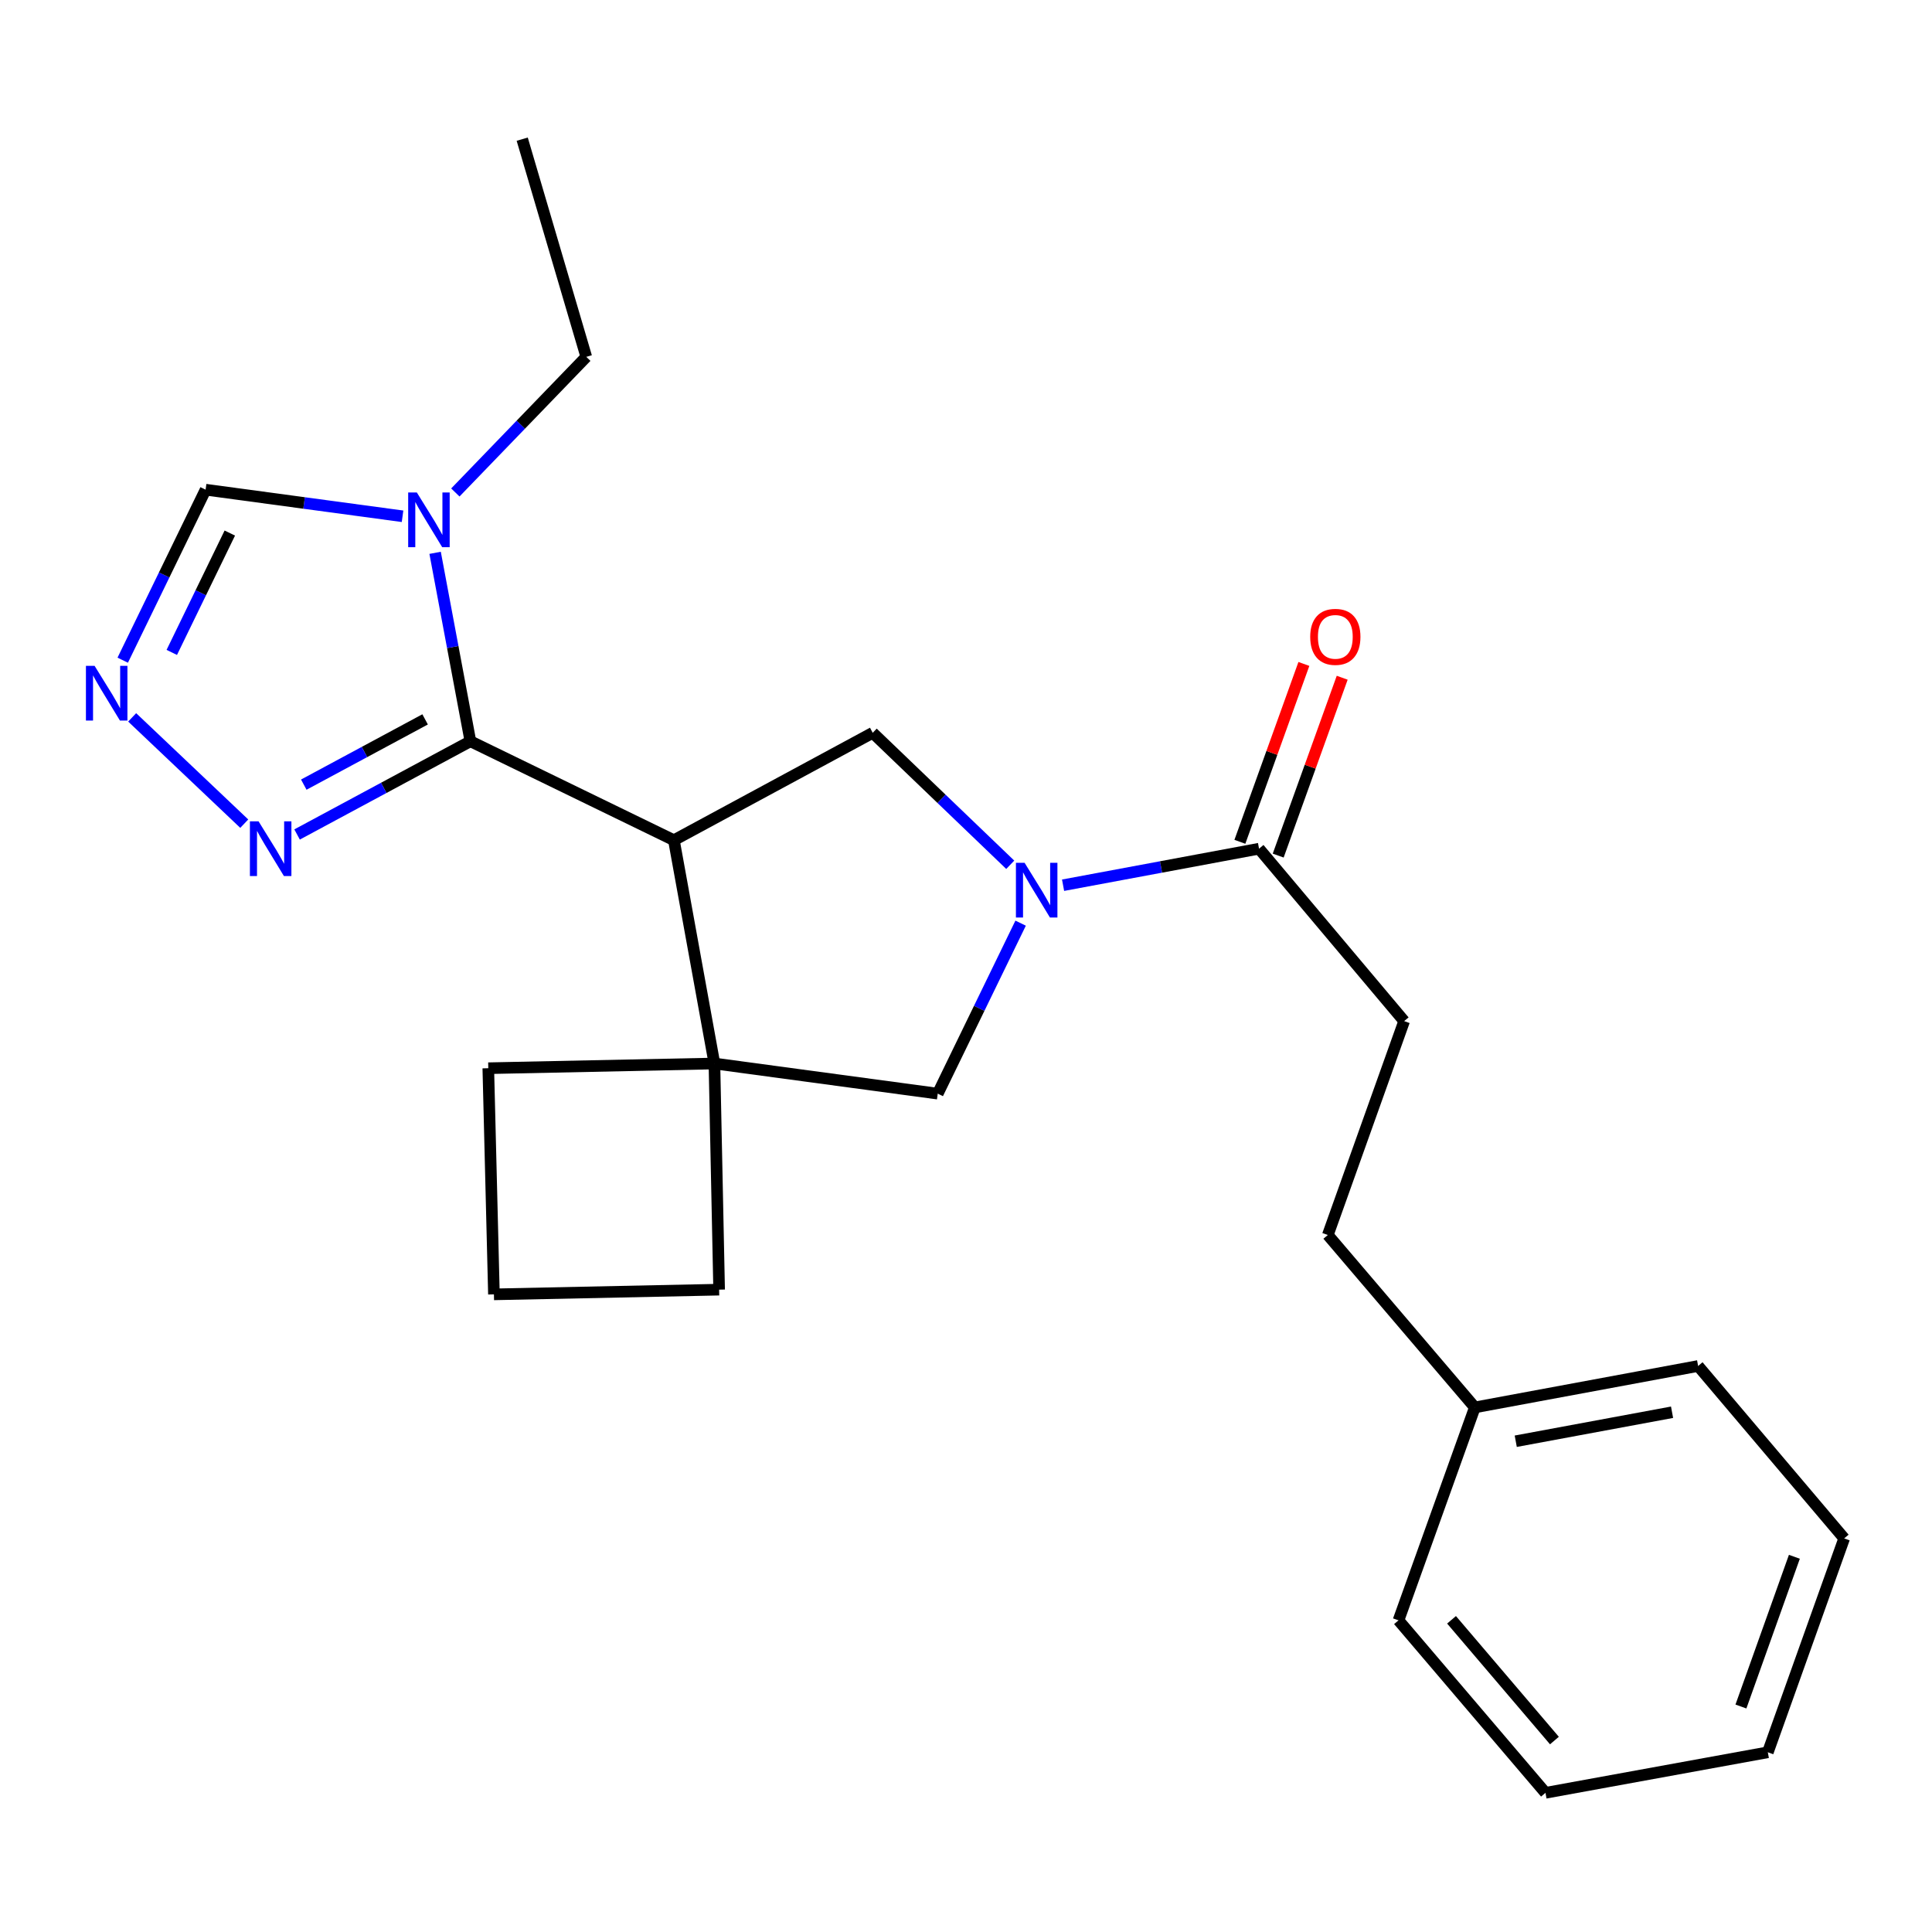 <?xml version='1.0' encoding='iso-8859-1'?>
<svg version='1.1' baseProfile='full'
              xmlns='http://www.w3.org/2000/svg'
                      xmlns:rdkit='http://www.rdkit.org/xml'
                      xmlns:xlink='http://www.w3.org/1999/xlink'
                  xml:space='preserve'
width='1000px' height='1000px' viewBox='0 0 1000 1000'>
<!-- END OF HEADER -->
<rect style='opacity:1.0;fill:#FFFFFF;stroke:none' width='1000' height='1000' x='0' y='0'> </rect>
<path class='bond-0' d='M 348.81,434.892 L 243.479,383.673' style='fill:none;fill-rule:evenodd;stroke:#000000;stroke-width:6px;stroke-linecap:butt;stroke-linejoin:miter;stroke-opacity:1' />
<path class='bond-3' d='M 348.81,434.892 L 369.783,550.47' style='fill:none;fill-rule:evenodd;stroke:#000000;stroke-width:6px;stroke-linecap:butt;stroke-linejoin:miter;stroke-opacity:1' />
<path class='bond-4' d='M 348.81,434.892 L 451.718,379.293' style='fill:none;fill-rule:evenodd;stroke:#000000;stroke-width:6px;stroke-linecap:butt;stroke-linejoin:miter;stroke-opacity:1' />
<path class='bond-2' d='M 243.479,383.673 L 234.346,334.907' style='fill:none;fill-rule:evenodd;stroke:#000000;stroke-width:6px;stroke-linecap:butt;stroke-linejoin:miter;stroke-opacity:1' />
<path class='bond-2' d='M 234.346,334.907 L 225.212,286.142' style='fill:none;fill-rule:evenodd;stroke:#0000FF;stroke-width:6px;stroke-linecap:butt;stroke-linejoin:miter;stroke-opacity:1' />
<path class='bond-5' d='M 243.479,383.673 L 198.622,407.8' style='fill:none;fill-rule:evenodd;stroke:#000000;stroke-width:6px;stroke-linecap:butt;stroke-linejoin:miter;stroke-opacity:1' />
<path class='bond-5' d='M 198.622,407.8 L 153.766,431.928' style='fill:none;fill-rule:evenodd;stroke:#0000FF;stroke-width:6px;stroke-linecap:butt;stroke-linejoin:miter;stroke-opacity:1' />
<path class='bond-5' d='M 220.037,372.348 L 188.638,389.237' style='fill:none;fill-rule:evenodd;stroke:#000000;stroke-width:6px;stroke-linecap:butt;stroke-linejoin:miter;stroke-opacity:1' />
<path class='bond-5' d='M 188.638,389.237 L 157.238,406.127' style='fill:none;fill-rule:evenodd;stroke:#0000FF;stroke-width:6px;stroke-linecap:butt;stroke-linejoin:miter;stroke-opacity:1' />
<path class='bond-1' d='M 522.9,447.607 L 487.309,413.45' style='fill:none;fill-rule:evenodd;stroke:#0000FF;stroke-width:6px;stroke-linecap:butt;stroke-linejoin:miter;stroke-opacity:1' />
<path class='bond-1' d='M 487.309,413.45 L 451.718,379.293' style='fill:none;fill-rule:evenodd;stroke:#000000;stroke-width:6px;stroke-linecap:butt;stroke-linejoin:miter;stroke-opacity:1' />
<path class='bond-7' d='M 550.247,458.189 L 600.963,448.736' style='fill:none;fill-rule:evenodd;stroke:#0000FF;stroke-width:6px;stroke-linecap:butt;stroke-linejoin:miter;stroke-opacity:1' />
<path class='bond-7' d='M 600.963,448.736 L 651.678,439.284' style='fill:none;fill-rule:evenodd;stroke:#000000;stroke-width:6px;stroke-linecap:butt;stroke-linejoin:miter;stroke-opacity:1' />
<path class='bond-24' d='M 528.273,477.824 L 506.823,521.946' style='fill:none;fill-rule:evenodd;stroke:#0000FF;stroke-width:6px;stroke-linecap:butt;stroke-linejoin:miter;stroke-opacity:1' />
<path class='bond-24' d='M 506.823,521.946 L 485.372,566.068' style='fill:none;fill-rule:evenodd;stroke:#000000;stroke-width:6px;stroke-linecap:butt;stroke-linejoin:miter;stroke-opacity:1' />
<path class='bond-9' d='M 208.358,267.223 L 157.392,260.34' style='fill:none;fill-rule:evenodd;stroke:#0000FF;stroke-width:6px;stroke-linecap:butt;stroke-linejoin:miter;stroke-opacity:1' />
<path class='bond-9' d='M 157.392,260.34 L 106.425,253.458' style='fill:none;fill-rule:evenodd;stroke:#000000;stroke-width:6px;stroke-linecap:butt;stroke-linejoin:miter;stroke-opacity:1' />
<path class='bond-12' d='M 235.686,254.906 L 269.572,219.807' style='fill:none;fill-rule:evenodd;stroke:#0000FF;stroke-width:6px;stroke-linecap:butt;stroke-linejoin:miter;stroke-opacity:1' />
<path class='bond-12' d='M 269.572,219.807 L 303.457,184.708' style='fill:none;fill-rule:evenodd;stroke:#000000;stroke-width:6px;stroke-linecap:butt;stroke-linejoin:miter;stroke-opacity:1' />
<path class='bond-8' d='M 369.783,550.47 L 485.372,566.068' style='fill:none;fill-rule:evenodd;stroke:#000000;stroke-width:6px;stroke-linecap:butt;stroke-linejoin:miter;stroke-opacity:1' />
<path class='bond-14' d='M 369.783,550.47 L 372.219,667.523' style='fill:none;fill-rule:evenodd;stroke:#000000;stroke-width:6px;stroke-linecap:butt;stroke-linejoin:miter;stroke-opacity:1' />
<path class='bond-15' d='M 369.783,550.47 L 252.741,552.906' style='fill:none;fill-rule:evenodd;stroke:#000000;stroke-width:6px;stroke-linecap:butt;stroke-linejoin:miter;stroke-opacity:1' />
<path class='bond-6' d='M 126.427,426.326 L 68.41,371.312' style='fill:none;fill-rule:evenodd;stroke:#0000FF;stroke-width:6px;stroke-linecap:butt;stroke-linejoin:miter;stroke-opacity:1' />
<path class='bond-26' d='M 63.524,341.713 L 84.974,297.585' style='fill:none;fill-rule:evenodd;stroke:#0000FF;stroke-width:6px;stroke-linecap:butt;stroke-linejoin:miter;stroke-opacity:1' />
<path class='bond-26' d='M 84.974,297.585 L 106.425,253.458' style='fill:none;fill-rule:evenodd;stroke:#000000;stroke-width:6px;stroke-linecap:butt;stroke-linejoin:miter;stroke-opacity:1' />
<path class='bond-26' d='M 88.916,337.689 L 103.931,306.8' style='fill:none;fill-rule:evenodd;stroke:#0000FF;stroke-width:6px;stroke-linecap:butt;stroke-linejoin:miter;stroke-opacity:1' />
<path class='bond-26' d='M 103.931,306.8 L 118.947,275.911' style='fill:none;fill-rule:evenodd;stroke:#000000;stroke-width:6px;stroke-linecap:butt;stroke-linejoin:miter;stroke-opacity:1' />
<path class='bond-10' d='M 661.594,442.852 L 678.157,396.822' style='fill:none;fill-rule:evenodd;stroke:#000000;stroke-width:6px;stroke-linecap:butt;stroke-linejoin:miter;stroke-opacity:1' />
<path class='bond-10' d='M 678.157,396.822 L 694.72,350.793' style='fill:none;fill-rule:evenodd;stroke:#FF0000;stroke-width:6px;stroke-linecap:butt;stroke-linejoin:miter;stroke-opacity:1' />
<path class='bond-10' d='M 641.761,435.715 L 658.324,389.686' style='fill:none;fill-rule:evenodd;stroke:#000000;stroke-width:6px;stroke-linecap:butt;stroke-linejoin:miter;stroke-opacity:1' />
<path class='bond-10' d='M 658.324,389.686 L 674.887,343.656' style='fill:none;fill-rule:evenodd;stroke:#FF0000;stroke-width:6px;stroke-linecap:butt;stroke-linejoin:miter;stroke-opacity:1' />
<path class='bond-11' d='M 651.678,439.284 L 726.786,528.526' style='fill:none;fill-rule:evenodd;stroke:#000000;stroke-width:6px;stroke-linecap:butt;stroke-linejoin:miter;stroke-opacity:1' />
<path class='bond-13' d='M 726.786,528.526 L 687.276,639.232' style='fill:none;fill-rule:evenodd;stroke:#000000;stroke-width:6px;stroke-linecap:butt;stroke-linejoin:miter;stroke-opacity:1' />
<path class='bond-20' d='M 303.457,184.708 L 270.295,72.034' style='fill:none;fill-rule:evenodd;stroke:#000000;stroke-width:6px;stroke-linecap:butt;stroke-linejoin:miter;stroke-opacity:1' />
<path class='bond-16' d='M 687.276,639.232 L 763.368,728.474' style='fill:none;fill-rule:evenodd;stroke:#000000;stroke-width:6px;stroke-linecap:butt;stroke-linejoin:miter;stroke-opacity:1' />
<path class='bond-25' d='M 372.219,667.523 L 255.657,669.959' style='fill:none;fill-rule:evenodd;stroke:#000000;stroke-width:6px;stroke-linecap:butt;stroke-linejoin:miter;stroke-opacity:1' />
<path class='bond-17' d='M 252.741,552.906 L 255.657,669.959' style='fill:none;fill-rule:evenodd;stroke:#000000;stroke-width:6px;stroke-linecap:butt;stroke-linejoin:miter;stroke-opacity:1' />
<path class='bond-18' d='M 763.368,728.474 L 878.946,707.033' style='fill:none;fill-rule:evenodd;stroke:#000000;stroke-width:6px;stroke-linecap:butt;stroke-linejoin:miter;stroke-opacity:1' />
<path class='bond-18' d='M 784.549,745.982 L 865.454,730.973' style='fill:none;fill-rule:evenodd;stroke:#000000;stroke-width:6px;stroke-linecap:butt;stroke-linejoin:miter;stroke-opacity:1' />
<path class='bond-19' d='M 763.368,728.474 L 723.858,838.688' style='fill:none;fill-rule:evenodd;stroke:#000000;stroke-width:6px;stroke-linecap:butt;stroke-linejoin:miter;stroke-opacity:1' />
<path class='bond-21' d='M 878.946,707.033 L 954.545,796.275' style='fill:none;fill-rule:evenodd;stroke:#000000;stroke-width:6px;stroke-linecap:butt;stroke-linejoin:miter;stroke-opacity:1' />
<path class='bond-22' d='M 723.858,838.688 L 799.938,927.966' style='fill:none;fill-rule:evenodd;stroke:#000000;stroke-width:6px;stroke-linecap:butt;stroke-linejoin:miter;stroke-opacity:1' />
<path class='bond-22' d='M 751.313,838.409 L 804.569,900.903' style='fill:none;fill-rule:evenodd;stroke:#000000;stroke-width:6px;stroke-linecap:butt;stroke-linejoin:miter;stroke-opacity:1' />
<path class='bond-27' d='M 954.545,796.275 L 915.024,906.981' style='fill:none;fill-rule:evenodd;stroke:#000000;stroke-width:6px;stroke-linecap:butt;stroke-linejoin:miter;stroke-opacity:1' />
<path class='bond-27' d='M 928.766,805.794 L 901.101,883.289' style='fill:none;fill-rule:evenodd;stroke:#000000;stroke-width:6px;stroke-linecap:butt;stroke-linejoin:miter;stroke-opacity:1' />
<path class='bond-23' d='M 799.938,927.966 L 915.024,906.981' style='fill:none;fill-rule:evenodd;stroke:#000000;stroke-width:6px;stroke-linecap:butt;stroke-linejoin:miter;stroke-opacity:1' />
<path  class='atom-2' d='M 530.32 446.576
L 539.6 461.576
Q 540.52 463.056, 542 465.736
Q 543.48 468.416, 543.56 468.576
L 543.56 446.576
L 547.32 446.576
L 547.32 474.896
L 543.44 474.896
L 533.48 458.496
Q 532.32 456.576, 531.08 454.376
Q 529.88 452.176, 529.52 451.496
L 529.52 474.896
L 525.84 474.896
L 525.84 446.576
L 530.32 446.576
' fill='#0000FF'/>
<path  class='atom-3' d='M 215.754 254.907
L 225.034 269.907
Q 225.954 271.387, 227.434 274.067
Q 228.914 276.747, 228.994 276.907
L 228.994 254.907
L 232.754 254.907
L 232.754 283.227
L 228.874 283.227
L 218.914 266.827
Q 217.754 264.907, 216.514 262.707
Q 215.314 260.507, 214.954 259.827
L 214.954 283.227
L 211.274 283.227
L 211.274 254.907
L 215.754 254.907
' fill='#0000FF'/>
<path  class='atom-6' d='M 133.831 425.124
L 143.111 440.124
Q 144.031 441.604, 145.511 444.284
Q 146.991 446.964, 147.071 447.124
L 147.071 425.124
L 150.831 425.124
L 150.831 453.444
L 146.951 453.444
L 136.991 437.044
Q 135.831 435.124, 134.591 432.924
Q 133.391 430.724, 133.031 430.044
L 133.031 453.444
L 129.351 453.444
L 129.351 425.124
L 133.831 425.124
' fill='#0000FF'/>
<path  class='atom-7' d='M 48.957 344.641
L 58.237 359.641
Q 59.157 361.121, 60.637 363.801
Q 62.117 366.481, 62.197 366.641
L 62.197 344.641
L 65.957 344.641
L 65.957 372.961
L 62.077 372.961
L 52.117 356.561
Q 50.957 354.641, 49.717 352.441
Q 48.517 350.241, 48.157 349.561
L 48.157 372.961
L 44.477 372.961
L 44.477 344.641
L 48.957 344.641
' fill='#0000FF'/>
<path  class='atom-11' d='M 678.164 329.629
Q 678.164 322.829, 681.524 319.029
Q 684.884 315.229, 691.164 315.229
Q 697.444 315.229, 700.804 319.029
Q 704.164 322.829, 704.164 329.629
Q 704.164 336.509, 700.764 340.429
Q 697.364 344.309, 691.164 344.309
Q 684.924 344.309, 681.524 340.429
Q 678.164 336.549, 678.164 329.629
M 691.164 341.109
Q 695.484 341.109, 697.804 338.229
Q 700.164 335.309, 700.164 329.629
Q 700.164 324.069, 697.804 321.269
Q 695.484 318.429, 691.164 318.429
Q 686.844 318.429, 684.484 321.229
Q 682.164 324.029, 682.164 329.629
Q 682.164 335.349, 684.484 338.229
Q 686.844 341.109, 691.164 341.109
' fill='#FF0000'/>
</svg>
